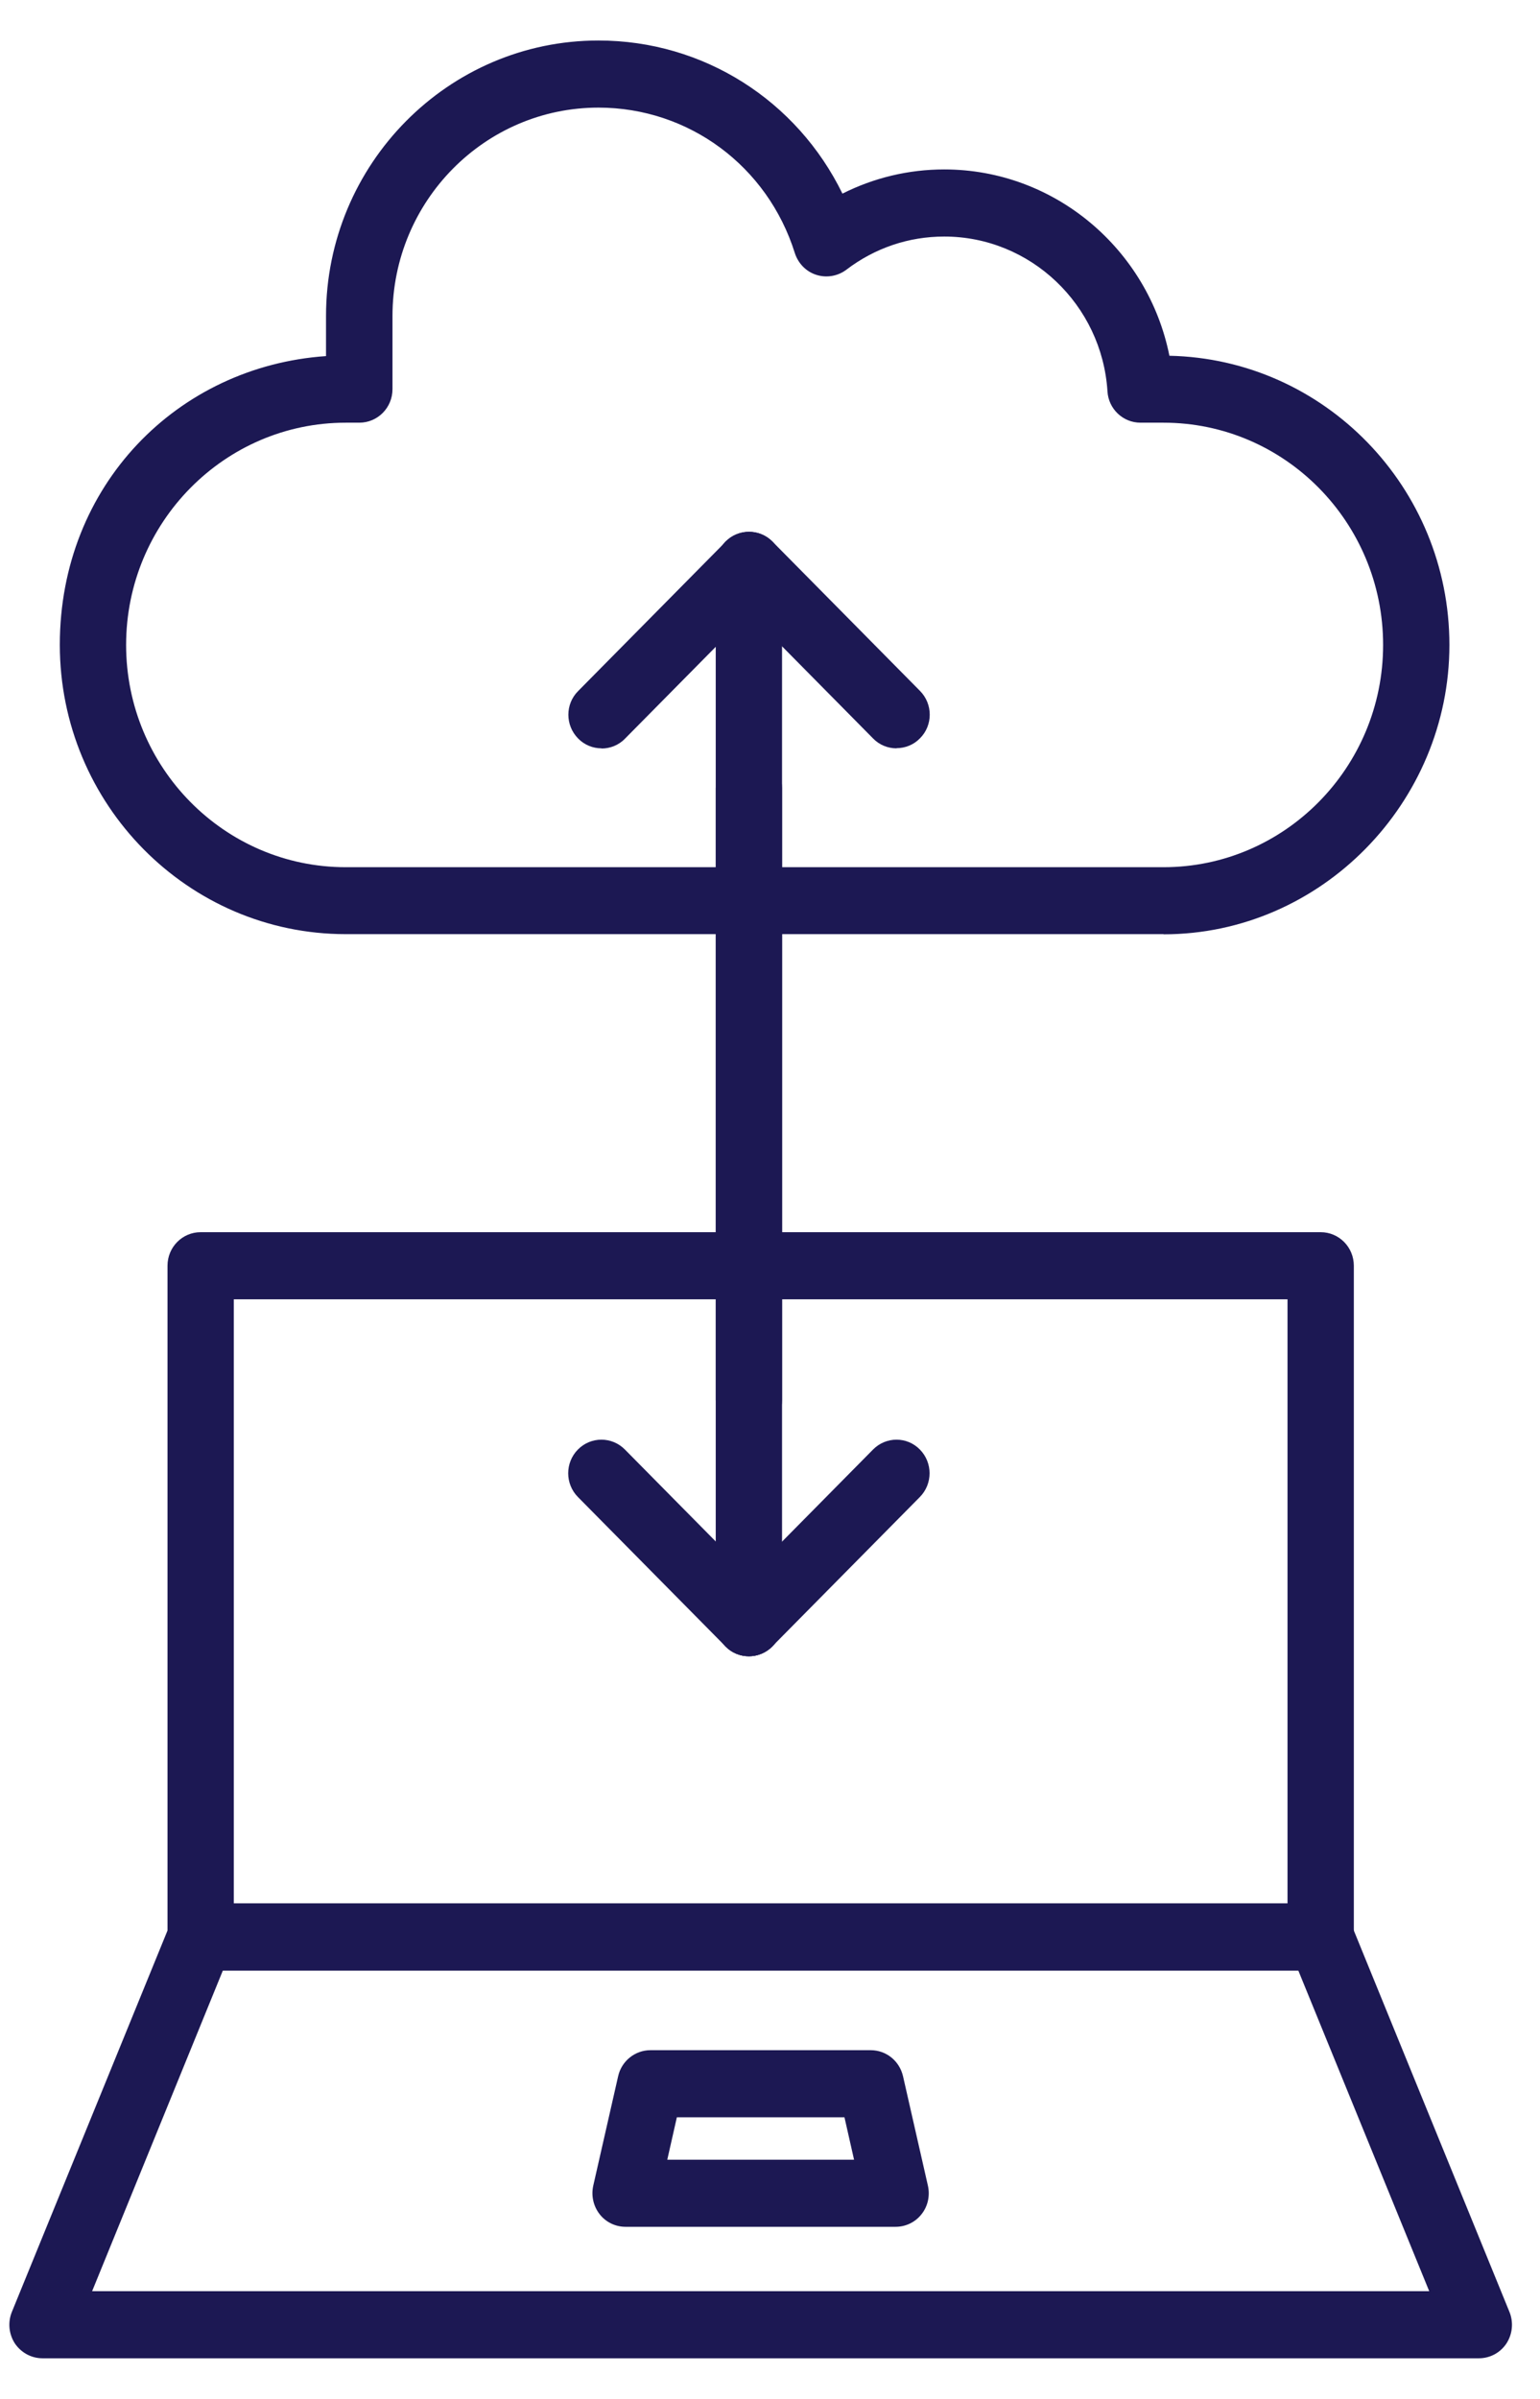 <svg width="165" height="257" xmlns="http://www.w3.org/2000/svg" xmlns:xlink="http://www.w3.org/1999/xlink" xml:space="preserve" overflow="hidden"><g transform="translate(-2731 -1260)"><g><g><g><g><path d="M140.501 204.306 20.499 204.306C18.534 204.306 16.947 202.719 16.947 200.754L16.947 129.701C16.947 127.736 18.534 126.15 20.499 126.15L140.501 126.15C142.466 126.15 144.053 127.736 144.053 129.701L144.053 200.754C144.053 202.719 142.466 204.306 140.501 204.306ZM24.051 197.202 136.949 197.202 136.949 133.253 24.051 133.253 24.051 197.202Z" fill="#1C1853" fill-rule="nonzero" fill-opacity="1" transform="matrix(1 0 0 1.012 2732 1264.34)"/><path d="M157.448 245.358 3.552 245.358C2.362 245.358 1.262 244.763 0.595 243.79-0.054 242.798-0.18 241.554 0.27 240.454L17.218 199.42C17.759 198.086 19.057 197.22 20.499 197.22L140.501 197.22C141.943 197.22 143.241 198.086 143.782 199.42L160.729 240.454C161.18 241.554 161.054 242.798 160.405 243.79 159.738 244.781 158.638 245.358 157.448 245.358ZM8.852 238.255 152.13 238.255 138.103 204.306 22.879 204.306 8.87 238.255Z" fill="#1C1853" fill-rule="nonzero" fill-opacity="1" transform="matrix(1 0 0 1.012 2732 1264.34)"/><path d="M94.959 231.44 66.023 231.44C64.941 231.44 63.913 230.953 63.246 230.105 62.579 229.258 62.327 228.158 62.561 227.095L65.229 215.502C65.59 213.897 67.032 212.743 68.691 212.743L92.291 212.743C93.95 212.743 95.374 213.879 95.753 215.502L98.421 227.095C98.655 228.14 98.421 229.258 97.736 230.105 97.069 230.953 96.041 231.44 94.959 231.44ZM70.494 224.336 90.506 224.336 89.478 219.847 71.521 219.847 70.494 224.336Z" fill="#1C1853" fill-rule="nonzero" fill-opacity="1" transform="matrix(1 0 0 1.012 2732 1264.34)"/><path d="M123.662 94.599 36.04 94.599C19.147 94.599 5.409 80.861 5.409 63.967 5.409 47.074 18.029 34.49 33.931 33.408L33.931 29.153C33.931 13.089 47.02 0 63.12 0 74.388 0 84.394 6.364 89.262 16.208 92.633 14.531 96.347 13.648 100.17 13.648 111.979 13.648 122.003 22.068 124.293 33.372 140.897 33.714 154.293 47.308 154.293 63.985 154.293 80.662 140.555 94.617 123.662 94.617ZM36.04 40.457C23.077 40.457 12.512 51.004 12.512 63.985 12.512 76.966 23.059 87.513 36.04 87.513L123.662 87.513C136.625 87.513 147.19 76.966 147.19 63.985 147.19 51.004 136.643 40.457 123.662 40.457L121.192 40.457C119.317 40.457 117.766 38.997 117.658 37.14 117.063 27.945 109.383 20.752 100.17 20.752 96.365 20.752 92.742 21.959 89.677 24.267 88.757 24.952 87.549 25.151 86.468 24.808 85.368 24.465 84.52 23.6 84.16 22.5 81.239 13.287 72.784 7.103 63.12 7.103 50.95 7.103 41.052 17.001 41.052 29.171L41.052 36.906C41.052 38.871 39.466 40.457 37.501 40.457L36.04 40.457Z" fill="#1C1853" fill-rule="nonzero" fill-opacity="1" transform="matrix(1 0 0 1.012 2732 1264.34)"/><path d="M79.238 147.46C77.273 147.46 75.686 145.873 75.686 143.908L75.686 55.584C75.686 53.618 77.273 52.032 79.238 52.032 81.203 52.032 82.79 53.618 82.79 55.584L82.79 143.926C82.79 145.891 81.203 147.478 79.238 147.478Z" fill="#1C1853" fill-rule="nonzero" fill-opacity="1" transform="matrix(1 0 0 1.012 2732 1264.34)"/><path d="M63.444 74.929C62.543 74.929 61.623 74.586 60.938 73.883 59.55 72.495 59.55 70.241 60.938 68.871L76.75 53.06C78.138 51.671 80.392 51.671 81.78 53.06 83.168 54.448 83.168 56.702 81.78 58.09L65.969 73.901C65.283 74.604 64.364 74.947 63.462 74.947Z" fill="#1C1853" fill-rule="nonzero" fill-opacity="1" transform="matrix(1 0 0 1.012 2732 1264.34)"/><path d="M95.049 74.929C94.148 74.929 93.228 74.586 92.543 73.883L76.732 58.072C75.344 56.684 75.344 54.43 76.732 53.042 78.12 51.653 80.374 51.653 81.762 53.042L97.573 68.853C98.962 70.241 98.962 72.495 97.573 73.865 96.888 74.568 95.969 74.911 95.067 74.911Z" fill="#1C1853" fill-rule="nonzero" fill-opacity="1" transform="matrix(1 0 0 1.012 2732 1264.34)"/><path d="M79.238 171.042C77.273 171.042 75.686 169.456 75.686 167.49L75.686 79.148C75.686 77.183 77.273 75.596 79.238 75.596 81.203 75.596 82.79 77.183 82.79 79.148L82.79 167.49C82.79 169.456 81.203 171.042 79.238 171.042Z" fill="#1C1853" fill-rule="nonzero" fill-opacity="1" transform="matrix(1 0 0 1.012 2732 1264.34)"/><path d="M79.238 171.042C78.336 171.042 77.417 170.7 76.732 169.996 75.344 168.608 75.344 166.355 76.732 164.966L92.543 149.155C93.932 147.767 96.185 147.767 97.555 149.155 98.944 150.543 98.944 152.797 97.555 154.185L81.744 169.996C81.059 170.681 80.139 171.042 79.238 171.042Z" fill="#1C1853" fill-rule="nonzero" fill-opacity="1" transform="matrix(1 0 0 1.012 2732 1264.34)"/><path d="M79.238 171.042C78.336 171.042 77.417 170.7 76.732 169.996L60.92 154.185C59.532 152.797 59.532 150.543 60.92 149.155 62.309 147.767 64.562 147.767 65.951 149.155L81.762 164.966C83.15 166.355 83.15 168.608 81.762 169.996 81.077 170.681 80.157 171.042 79.256 171.042Z" fill="#1C1853" fill-rule="nonzero" fill-opacity="1" transform="matrix(1 0 0 1.012 2732 1264.34)"/></g></g></g></g></g></svg>